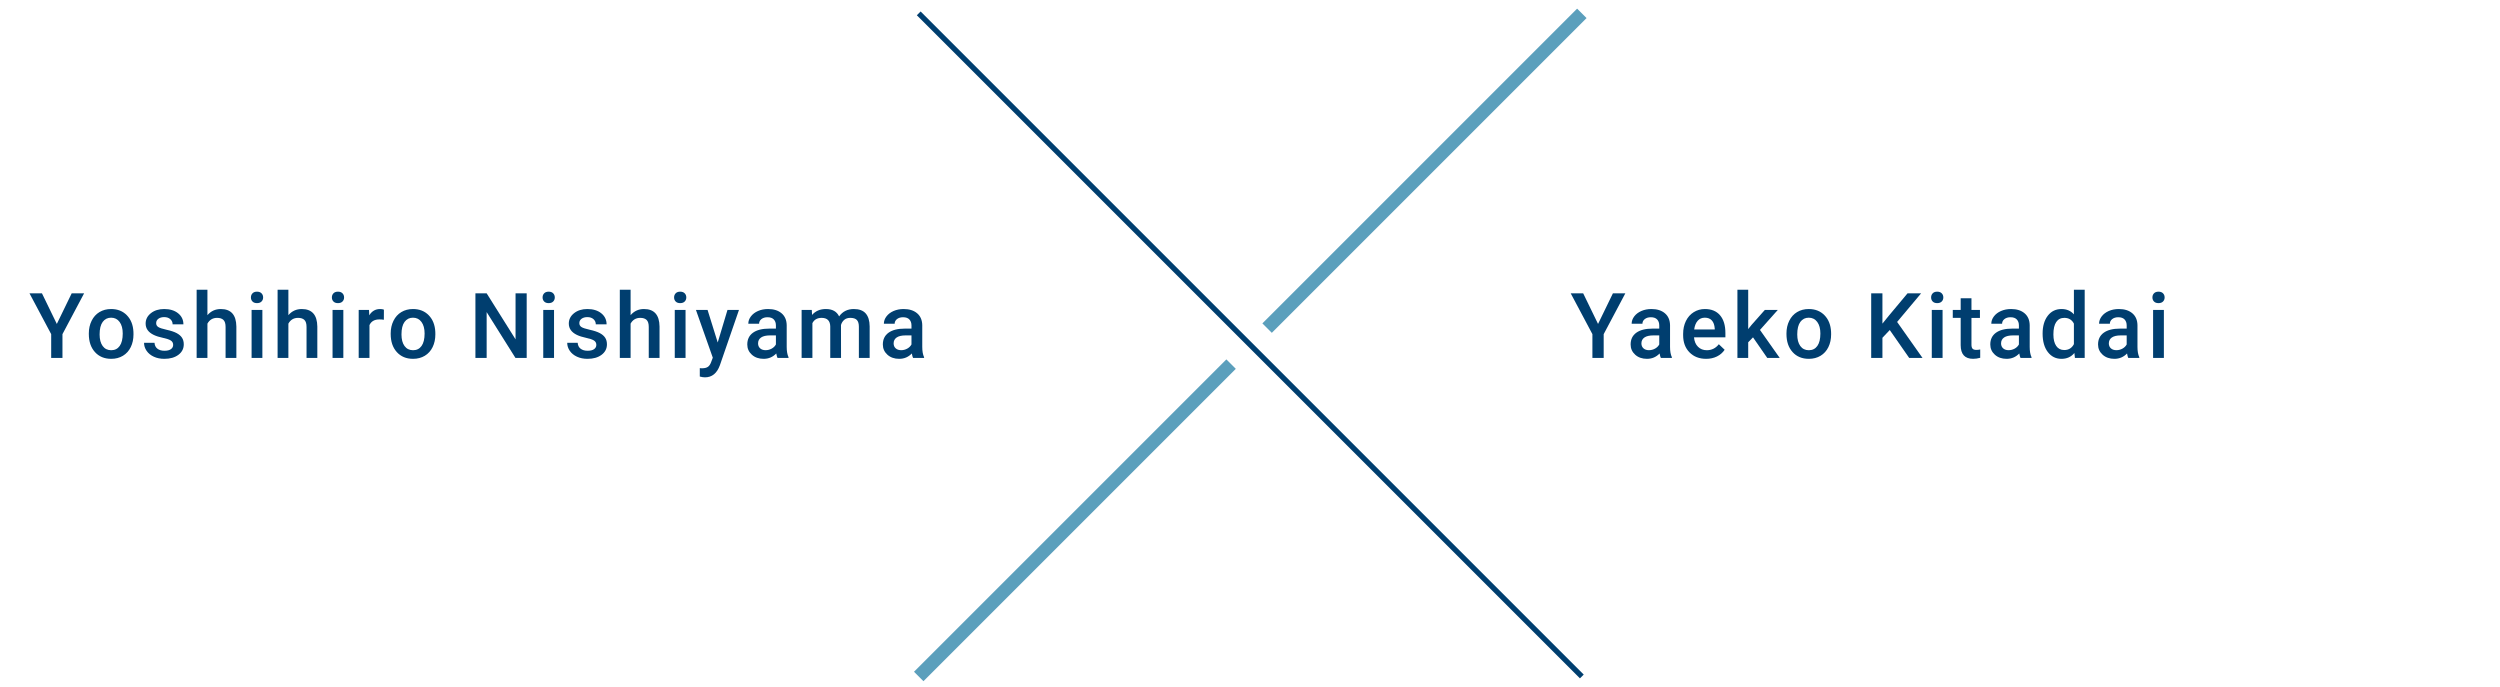 <?xml version="1.0" encoding="UTF-8"?>
<svg id="b" data-name="レイヤー 2" xmlns="http://www.w3.org/2000/svg" width="935" height="257" viewBox="0 0 935 257">
  <defs>
    <style>
      .d {
        stroke: #003e6f;
        stroke-width: 2px;
      }

      .d, .e, .f {
        fill: none;
      }

      .d, .f {
        stroke-miterlimit: 10;
      }

      .e, .g {
        stroke-width: 0px;
      }

      .f {
        stroke: #5b9fbc;
        stroke-width: 5px;
      }

      .g {
        fill: #003e6f;
      }
    </style>
  </defs>
  <g id="c" data-name="pc">
    <g>
      <g>
        <path class="g" d="M597.669,121.154l5.562-11.455h4.648l-8.102,15.273v8.898h-4.217v-8.898l-8.118-15.273h4.665l5.562,11.455Z"/>
        <path class="g" d="M621.159,133.871c-.177-.342-.332-.901-.465-1.676-1.284,1.339-2.855,2.008-4.715,2.008-1.804,0-3.276-.514-4.416-1.543-1.14-1.029-1.71-2.303-1.71-3.818,0-1.915.711-3.385,2.133-4.408,1.422-1.023,3.456-1.535,6.101-1.535h2.474v-1.18c0-.93-.26-1.674-.78-2.232-.521-.559-1.312-.838-2.374-.838-.919,0-1.671.229-2.258.688-.587.46-.88,1.044-.88,1.751h-4.034c0-.984.326-1.906.979-2.764.653-.857,1.541-1.529,2.665-2.018,1.123-.486,2.376-.73,3.76-.73,2.103,0,3.779.529,5.03,1.586,1.25,1.057,1.893,2.543,1.926,4.457v8.102c0,1.617.227,2.906.681,3.869v.281h-4.117ZM616.726,130.967c.797,0,1.546-.193,2.25-.582.703-.387,1.231-.906,1.585-1.561v-3.387h-2.175c-1.494,0-2.618.261-3.37.781-.753.52-1.129,1.256-1.129,2.207,0,.775.257,1.393.772,1.852s1.204.689,2.067.689Z"/>
        <path class="g" d="M638.091,134.203c-2.557,0-4.629-.805-6.217-2.415-1.588-1.61-2.382-3.755-2.382-6.433v-.498c0-1.793.346-3.396,1.038-4.807.691-1.411,1.663-2.51,2.914-3.295,1.25-.786,2.645-1.18,4.184-1.18,2.446,0,4.335.781,5.669,2.342,1.333,1.561,2,3.768,2,6.623v1.627h-11.737c.122,1.484.617,2.656,1.486,3.52.869.863,1.961,1.295,3.279,1.295,1.848,0,3.354-.746,4.516-2.24l2.175,2.074c-.72,1.074-1.68,1.907-2.88,2.499-1.201.592-2.548.888-4.042.888ZM637.61,118.814c-1.107,0-2.0.387-2.681,1.162-.681.774-1.115,1.854-1.303,3.236h7.687v-.299c-.089-1.35-.448-2.371-1.079-3.062s-1.505-1.037-2.623-1.037Z"/>
        <path class="g" d="M655.621,126.168l-1.793,1.844v5.859h-4.034v-25.5h4.034v14.709l1.262-1.576,4.964-5.596h4.848l-6.674,7.488,7.388,10.475h-4.665l-5.329-7.703Z"/>
        <path class="g" d="M668.137,124.725c0-1.76.349-3.346,1.046-4.757s1.677-2.495,2.938-3.254c1.262-.758,2.711-1.138,4.35-1.138,2.424,0,4.391.781,5.902,2.342s2.327,3.63,2.449,6.209l.017.945c0,1.771-.34,3.354-1.021,4.748s-1.655,2.475-2.922,3.238c-1.268.764-2.731,1.145-4.391,1.145-2.535,0-4.563-.844-6.084-2.531-1.522-1.688-2.283-3.938-2.283-6.748v-.199ZM672.171,125.072c0,1.85.382,3.296,1.146,4.342s1.826,1.568,3.188,1.568,2.421-.531,3.179-1.594c.758-1.062,1.137-2.617,1.137-4.664,0-1.815-.39-3.254-1.17-4.316s-1.84-1.594-3.179-1.594c-1.317,0-2.363.522-3.138,1.568-.775,1.046-1.162,2.609-1.162,4.689Z"/>
        <path class="g" d="M706.767,123.43l-2.739,2.904v7.537h-4.2v-24.172h4.2v11.34l2.324-2.873,7.072-8.467h5.08l-8.981,10.709,9.496,13.463h-4.98l-7.271-10.441Z"/>
        <path class="g" d="M722.238,111.244c0-.62.196-1.135.589-1.545.393-.408.955-.613,1.685-.613s1.295.205,1.693.613c.398.41.598.925.598,1.545,0,.608-.199,1.115-.598,1.519-.398.404-.963.606-1.693.606s-1.292-.202-1.685-.606c-.393-.403-.589-.91-.589-1.519ZM726.521,133.871h-4.034v-17.963h4.034v17.963Z"/>
        <path class="g" d="M737.327,111.543v4.365h3.171v2.988h-3.171v10.027c0,.688.135,1.182.407,1.486.271.305.755.457,1.453.457.465,0,.935-.056,1.411-.166v3.121c-.919.254-1.804.381-2.656.381-3.099,0-4.648-1.709-4.648-5.129v-10.178h-2.955v-2.988h2.955v-4.365h4.034Z"/>
        <path class="g" d="M755.671,133.871c-.177-.342-.332-.901-.465-1.676-1.284,1.339-2.855,2.008-4.715,2.008-1.804,0-3.276-.514-4.416-1.543-1.14-1.029-1.71-2.303-1.71-3.818,0-1.915.711-3.385,2.133-4.408,1.422-1.023,3.456-1.535,6.101-1.535h2.474v-1.18c0-.93-.26-1.674-.78-2.232-.521-.559-1.312-.838-2.374-.838-.919,0-1.671.229-2.258.688-.587.46-.88,1.044-.88,1.751h-4.034c0-.984.326-1.906.979-2.764.653-.857,1.541-1.529,2.665-2.018,1.123-.486,2.376-.73,3.76-.73,2.103,0,3.779.529,5.03,1.586,1.25,1.057,1.893,2.543,1.926,4.457v8.102c0,1.617.227,2.906.681,3.869v.281h-4.117ZM751.238,130.967c.797,0,1.546-.193,2.25-.582.703-.387,1.231-.906,1.585-1.561v-3.387h-2.175c-1.494,0-2.618.261-3.37.781-.753.52-1.129,1.256-1.129,2.207,0,.775.257,1.393.772,1.852s1.204.689,2.067.689Z"/>
        <path class="g" d="M763.937,124.758c0-2.768.642-4.989,1.926-6.666,1.284-1.677,3.005-2.516,5.163-2.516,1.903,0,3.442.664,4.615,1.992v-9.197h4.034v25.5h-3.652l-.199-1.859c-1.207,1.461-2.817,2.191-4.831,2.191-2.103,0-3.805-.846-5.105-2.539-1.301-1.693-1.951-3.996-1.951-6.906ZM767.971,125.105c0,1.826.351,3.252,1.054,4.275.703,1.023,1.702,1.535,2.997,1.535,1.649,0,2.855-.735,3.619-2.207v-7.67c-.742-1.439-1.937-2.158-3.586-2.158-1.306,0-2.313.518-3.021,1.552-.709,1.035-1.062,2.593-1.062,4.673Z"/>
        <path class="g" d="M795.977,133.871c-.177-.342-.332-.901-.465-1.676-1.284,1.339-2.855,2.008-4.715,2.008-1.804,0-3.276-.514-4.416-1.543-1.14-1.029-1.71-2.303-1.71-3.818,0-1.915.711-3.385,2.133-4.408,1.422-1.023,3.456-1.535,6.101-1.535h2.474v-1.18c0-.93-.26-1.674-.78-2.232-.521-.559-1.312-.838-2.374-.838-.919,0-1.671.229-2.258.688-.587.46-.88,1.044-.88,1.751h-4.034c0-.984.326-1.906.979-2.764.653-.857,1.541-1.529,2.665-2.018,1.123-.486,2.376-.73,3.76-.73,2.103,0,3.779.529,5.03,1.586,1.25,1.057,1.893,2.543,1.926,4.457v8.102c0,1.617.227,2.906.681,3.869v.281h-4.117ZM791.544,130.967c.797,0,1.546-.193,2.25-.582.703-.387,1.231-.906,1.585-1.561v-3.387h-2.175c-1.494,0-2.618.261-3.37.781-.753.52-1.129,1.256-1.129,2.207,0,.775.257,1.393.772,1.852s1.204.689,2.067.689Z"/>
        <path class="g" d="M805.006,111.244c0-.62.196-1.135.589-1.545.393-.408.955-.613,1.685-.613s1.295.205,1.693.613c.398.41.598.925.598,1.545,0,.608-.199,1.115-.598,1.519-.398.404-.963.606-1.693.606s-1.292-.202-1.685-.606c-.393-.403-.589-.91-.589-1.519ZM809.29,133.871h-4.034v-17.963h4.034v17.963Z"/>
      </g>
      <g>
        <line class="f" x1="460.426" y1="136.179" x2="343.605" y2="253"/>
        <line class="f" x1="591.605" y1="5" x2="473.894" y2="122.712"/>
        <line class="d" x1="343.605" y1="5" x2="591.605" y2="253"/>
      </g>
      <g>
        <path class="g" d="M21.252,121.154l5.562-11.455h4.648l-8.102,15.273v8.898h-4.217v-8.898l-8.118-15.273h4.665l5.562,11.455Z"/>
        <path class="g" d="M33.22,124.725c0-1.76.349-3.346,1.046-4.757s1.677-2.495,2.938-3.254c1.262-.758,2.711-1.138,4.35-1.138,2.424,0,4.391.781,5.902,2.342s2.327,3.63,2.449,6.209l.017.945c0,1.771-.34,3.354-1.021,4.748s-1.655,2.475-2.922,3.238c-1.268.764-2.731,1.145-4.391,1.145-2.535,0-4.563-.844-6.084-2.531-1.522-1.688-2.283-3.938-2.283-6.748v-.199ZM37.254,125.072c0,1.85.382,3.296,1.146,4.342s1.826,1.568,3.188,1.568,2.421-.531,3.179-1.594c.758-1.062,1.137-2.617,1.137-4.664,0-1.815-.39-3.254-1.17-4.316s-1.84-1.594-3.179-1.594c-1.317,0-2.363.522-3.138,1.568-.775,1.046-1.162,2.609-1.162,4.689Z"/>
        <path class="g" d="M64.762,128.99c0-.719-.296-1.267-.888-1.643-.592-.377-1.575-.709-2.947-.996-1.373-.288-2.518-.653-3.437-1.096-2.015-.975-3.021-2.385-3.021-4.234,0-1.549.653-2.844,1.959-3.885,1.306-1.039,2.966-1.561,4.98-1.561,2.147,0,3.882.531,5.205,1.594,1.322,1.062,1.984,2.441,1.984,4.135h-4.034c0-.775-.288-1.42-.863-1.935-.576-.515-1.339-.772-2.291-.772-.886,0-1.608.205-2.167.615-.559.409-.838.957-.838,1.643,0,.621.26,1.102.78,1.445.52.343,1.571.688,3.154,1.037,1.583.349,2.825.764,3.727,1.245.902.481,1.571,1.06,2.009,1.735.437.675.656,1.494.656,2.457,0,1.615-.67,2.924-2.009,3.926-1.339,1.002-3.094,1.502-5.263,1.502-1.472,0-2.784-.266-3.935-.797-1.151-.531-2.048-1.262-2.689-2.191-.642-.93-.963-1.931-.963-3.004h3.918c.055.951.415,1.685,1.079,2.199s1.544.771,2.64.771c1.062,0,1.87-.201,2.424-.605.553-.404.83-.932.83-1.586Z"/>
        <path class="g" d="M77.577,117.867c1.317-1.527,2.982-2.291,4.997-2.291,3.829,0,5.771,2.187,5.827,6.559v11.736h-4.034v-11.588c0-1.238-.269-2.116-.805-2.631-.537-.515-1.326-.771-2.366-.771-1.616,0-2.822.719-3.619,2.158v12.832h-4.034v-25.5h4.034v9.496Z"/>
        <path class="g" d="M93.845,111.244c0-.62.196-1.135.589-1.545.393-.408.955-.613,1.685-.613s1.295.205,1.693.613c.398.41.598.925.598,1.545,0,.608-.199,1.115-.598,1.519-.398.404-.963.606-1.693.606s-1.292-.202-1.685-.606c-.393-.403-.589-.91-.589-1.519ZM98.128,133.871h-4.034v-17.963h4.034v17.963Z"/>
        <path class="g" d="M107.855,117.867c1.317-1.527,2.982-2.291,4.997-2.291,3.829,0,5.771,2.187,5.827,6.559v11.736h-4.034v-11.588c0-1.238-.269-2.116-.805-2.631-.537-.515-1.326-.771-2.366-.771-1.616,0-2.822.719-3.619,2.158v12.832h-4.034v-25.5h4.034v9.496Z"/>
        <path class="g" d="M124.124,111.244c0-.62.196-1.135.589-1.545.393-.408.955-.613,1.685-.613s1.295.205,1.693.613c.398.41.598.925.598,1.545,0,.608-.199,1.115-.598,1.519-.398.404-.963.606-1.693.606s-1.292-.202-1.685-.606c-.393-.403-.589-.91-.589-1.519ZM128.407,133.871h-4.034v-17.963h4.034v17.963Z"/>
        <path class="g" d="M143.563,119.594c-.531-.088-1.079-.133-1.644-.133-1.849,0-3.094.709-3.735,2.125v12.285h-4.034v-17.963h3.852l.1,2.01c.974-1.561,2.324-2.342,4.051-2.342.575,0,1.051.078,1.428.232l-.017,3.785Z"/>
        <path class="g" d="M146.118,124.725c0-1.76.349-3.346,1.046-4.757s1.677-2.495,2.938-3.254c1.262-.758,2.711-1.138,4.35-1.138,2.424,0,4.391.781,5.902,2.342s2.327,3.63,2.449,6.209l.017.945c0,1.771-.34,3.354-1.021,4.748s-1.655,2.475-2.922,3.238c-1.268.764-2.731,1.145-4.391,1.145-2.535,0-4.563-.844-6.084-2.531-1.522-1.688-2.283-3.938-2.283-6.748v-.199ZM150.152,125.072c0,1.85.382,3.296,1.146,4.342s1.826,1.568,3.188,1.568,2.421-.531,3.179-1.594c.758-1.062,1.137-2.617,1.137-4.664,0-1.815-.39-3.254-1.17-4.316s-1.84-1.594-3.179-1.594c-1.317,0-2.363.522-3.138,1.568-.775,1.046-1.162,2.609-1.162,4.689Z"/>
        <path class="g" d="M196.983,133.871h-4.2l-10.774-17.148v17.148h-4.2v-24.172h4.2l10.808,17.217v-17.217h4.167v24.172Z"/>
        <path class="g" d="M202.925,111.244c0-.62.196-1.135.589-1.545.393-.408.955-.613,1.685-.613s1.295.205,1.693.613c.398.41.598.925.598,1.545,0,.608-.199,1.115-.598,1.519-.398.404-.963.606-1.693.606s-1.292-.202-1.685-.606c-.393-.403-.589-.91-.589-1.519ZM207.208,133.871h-4.034v-17.963h4.034v17.963Z"/>
        <path class="g" d="M223.028,128.99c0-.719-.296-1.267-.888-1.643-.592-.377-1.575-.709-2.947-.996-1.373-.288-2.518-.653-3.437-1.096-2.015-.975-3.021-2.385-3.021-4.234,0-1.549.653-2.844,1.959-3.885,1.306-1.039,2.966-1.561,4.98-1.561,2.147,0,3.882.531,5.205,1.594,1.322,1.062,1.984,2.441,1.984,4.135h-4.034c0-.775-.288-1.42-.863-1.935-.576-.515-1.339-.772-2.291-.772-.886,0-1.608.205-2.167.615-.559.409-.838.957-.838,1.643,0,.621.26,1.102.78,1.445.52.343,1.571.688,3.154,1.037,1.583.349,2.825.764,3.727,1.245.902.481,1.571,1.06,2.009,1.735.437.675.656,1.494.656,2.457,0,1.615-.67,2.924-2.009,3.926-1.339,1.002-3.094,1.502-5.263,1.502-1.472,0-2.784-.266-3.935-.797-1.151-.531-2.048-1.262-2.689-2.191-.642-.93-.963-1.931-.963-3.004h3.918c.055.951.415,1.685,1.079,2.199s1.544.771,2.64.771c1.062,0,1.87-.201,2.424-.605.553-.404.83-.932.83-1.586Z"/>
        <path class="g" d="M235.843,117.867c1.317-1.527,2.982-2.291,4.997-2.291,3.829,0,5.771,2.187,5.827,6.559v11.736h-4.034v-11.588c0-1.238-.269-2.116-.805-2.631-.537-.515-1.326-.771-2.366-.771-1.616,0-2.822.719-3.619,2.158v12.832h-4.034v-25.5h4.034v9.496Z"/>
        <path class="g" d="M252.111,111.244c0-.62.196-1.135.589-1.545.393-.408.955-.613,1.685-.613s1.295.205,1.693.613c.398.41.598.925.598,1.545,0,.608-.199,1.115-.598,1.519-.398.404-.963.606-1.693.606s-1.292-.202-1.685-.606c-.393-.403-.589-.91-.589-1.519ZM256.395,133.871h-4.034v-17.963h4.034v17.963Z"/>
        <path class="g" d="M268.429,128.094l3.652-12.186h4.3l-7.139,20.686c-1.096,3.021-2.955,4.533-5.578,4.533-.587,0-1.234-.101-1.942-.301v-3.137l.764.051c1.018,0,1.785-.186,2.299-.557.515-.37.921-.992,1.22-1.865l.581-1.543-6.309-17.867h4.35l3.802,12.186Z"/>
        <path class="g" d="M290.79,133.871c-.177-.342-.332-.901-.465-1.676-1.284,1.339-2.855,2.008-4.715,2.008-1.804,0-3.276-.514-4.416-1.543-1.14-1.029-1.71-2.303-1.71-3.818,0-1.915.711-3.385,2.133-4.408,1.422-1.023,3.456-1.535,6.101-1.535h2.474v-1.18c0-.93-.26-1.674-.78-2.232-.521-.559-1.312-.838-2.374-.838-.919,0-1.671.229-2.258.688-.587.46-.88,1.044-.88,1.751h-4.034c0-.984.326-1.906.979-2.764.653-.857,1.541-1.529,2.665-2.018,1.123-.486,2.376-.73,3.76-.73,2.103,0,3.779.529,5.03,1.586,1.25,1.057,1.893,2.543,1.926,4.457v8.102c0,1.617.227,2.906.681,3.869v.281h-4.117ZM286.357,130.967c.797,0,1.546-.193,2.25-.582.703-.387,1.231-.906,1.585-1.561v-3.387h-2.175c-1.494,0-2.618.261-3.37.781-.753.52-1.129,1.256-1.129,2.207,0,.775.257,1.393.772,1.852s1.204.689,2.067.689Z"/>
        <path class="g" d="M303.605,115.908l.116,1.877c1.262-1.473,2.988-2.209,5.18-2.209,2.401,0,4.045.92,4.931,2.756,1.306-1.836,3.143-2.756,5.512-2.756,1.981,0,3.456.549,4.425,1.645.968,1.096,1.463,2.711,1.485,4.848v11.803h-4.034v-11.688c0-1.139-.249-1.975-.747-2.506s-1.323-.797-2.474-.797c-.919,0-1.668.246-2.25.738s-.988,1.137-1.22,1.934l.017,12.318h-4.034v-11.82c-.056-2.113-1.135-3.17-3.237-3.17-1.616,0-2.762.658-3.437,1.975v13.016h-4.034v-17.963h3.802Z"/>
        <path class="g" d="M341.489,133.871c-.177-.342-.332-.901-.465-1.676-1.284,1.339-2.855,2.008-4.715,2.008-1.804,0-3.276-.514-4.416-1.543s-1.71-2.303-1.71-3.818c0-1.915.711-3.385,2.133-4.408,1.423-1.023,3.456-1.535,6.102-1.535h2.474v-1.18c0-.93-.26-1.674-.78-2.232s-1.312-.838-2.374-.838c-.919,0-1.671.229-2.258.688-.587.46-.88,1.044-.88,1.751h-4.034c0-.984.326-1.906.979-2.764s1.541-1.529,2.664-2.018c1.124-.486,2.377-.73,3.761-.73,2.103,0,3.779.529,5.03,1.586s1.893,2.543,1.926,4.457v8.102c0,1.617.227,2.906.681,3.869v.281h-4.117ZM337.057,130.967c.797,0,1.547-.193,2.25-.582.702-.387,1.23-.906,1.585-1.561v-3.387h-2.175c-1.494,0-2.617.261-3.37.781-.753.52-1.129,1.256-1.129,2.207,0,.775.257,1.393.772,1.852.514.459,1.203.689,2.066.689Z"/>
      </g>
      <rect class="e" width="935" height="257"/>
    </g>
  </g>
</svg>